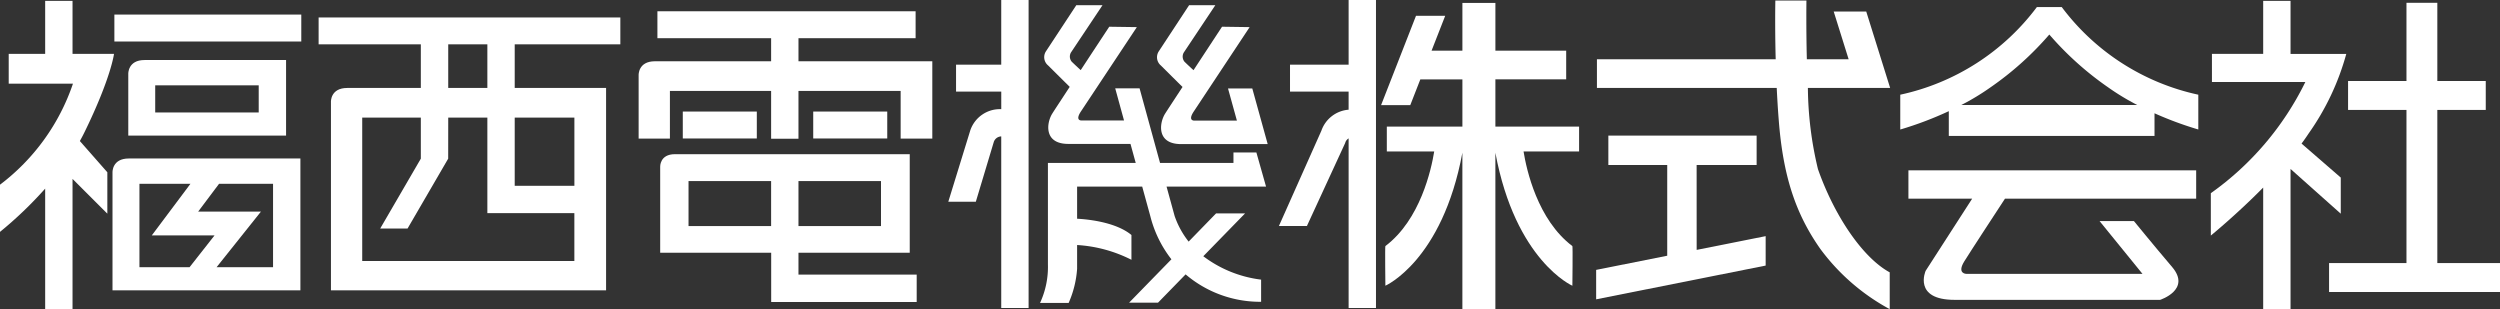 <svg xmlns="http://www.w3.org/2000/svg" width="250" height="30.93" viewBox="0 0 250 30.93"><rect x="0" y="0" width="250" height="30.93" fill="#333333" stroke="none"/><path d="M24.979,4.057H35.2V8.419H27.84c-1.689,0-1.628,1.385-1.628,1.385v18.85H53.725V8.419H44.588V4.057H55.151V1.367H24.979Zm19.609,7.324h5.968V18.2H44.588ZM37.94,4.057h3.913V8.419H37.94Zm0,7.324h3.913v9.554h8.7v4.79H29.339V11.381H35.2v4.108l-4.065,6.99h2.736l4.065-6.99Z" transform="translate(6.883 0.377)" fill="#fff"/><path d="M65.652,21.97H76.779V12.115H53.3c-1.532,0-1.476,1.258-1.476,1.258v8.6h11.1V26.9H77.474V24.16H65.652Zm0-7.164h8.253v4.5H65.652Zm-2.735,4.5H54.658v-4.5h8.259Z" transform="translate(14.195 3.303)" fill="#fff"/><rect width="7.402" height="2.693" transform="translate(68.279 11.155)" fill="#fff"/><rect width="7.402" height="2.693" transform="translate(81.323 11.155)" fill="#fff"/><path d="M66.117,3.574H77.83V.881H52.01V3.574H63.381v2.31H51.76c-1.689,0-1.628,1.388-1.628,1.388V13.62H53.26V8.849H63.381v4.783h2.735V8.849H76.334v4.769H79.5V5.884H66.117Z" transform="translate(13.731 0.243)" fill="#fff"/><path d="M8.454,13.193C11.108,7.769,11.4,5.369,11.4,5.369H7.253V.07H4.517v5.3H.871v2.98H7.295A21.178,21.178,0,0,1,0,18.45c0,2.152,0,4.719,0,4.719a39.088,39.088,0,0,0,4.517-4.328V30.911H7.253V17.87l3.481,3.478v-4.14L7.986,14.084C8.151,13.789,8.308,13.493,8.454,13.193Z" transform="translate(0 0.019)" fill="#fff"/><rect width="18.691" height="2.694" transform="translate(11.438 1.457)" fill="#fff"/><path d="M25.836,4.713H11.685C10,4.713,10.057,6.1,10.057,6.1v6.171H25.836ZM23.1,9.959H12.75V7.244H23.1Z" transform="translate(2.771 1.29)" fill="#fff"/><path d="M8.82,13.84v11.8H27.61V12.453H10.448C8.76,12.453,8.82,13.84,8.82,13.84Zm10.655,1.145h5.4v8.338H19.229l4.433-5.556H17.384Zm-7.961,0h5.1l-3.864,5.157h6.277l-2.5,3.181H11.514V14.985Z" transform="translate(2.43 3.396)" fill="#fff"/><path d="M107.353,6.466h-5.86V9.157h5.86V10.97a3.135,3.135,0,0,0-2.722,2.1L100.383,22.6h2.8l3.827-8.3a.738.738,0,0,1,.344-.461V30.8h2.736V0h-2.736V6.466Z" transform="translate(27.508)" fill="#fff"/><path d="M79.728,6.466H75.207V9.157h4.521v1.76a3.129,3.129,0,0,0-3.095,2.114l-2.2,7.14h2.753l1.782-5.93a.808.808,0,0,1,.758-.6V30.8h2.736V0H79.726V6.466Z" transform="translate(20.398)" fill="#fff"/><path d="M97.915,8.734l.889,3.214H94.541s-.69.04-.04-.927L100.078,2.6l-2.759-.04S95.893,4.73,94.464,6.907c-.284-.261-.691-.638-.909-.857a.815.815,0,0,1-.069-.9L96.647.408H94.024L90.991,5.023a1.074,1.074,0,0,0,.217,1.42c.551.551,1.649,1.639,2.158,2.142-.879,1.343-1.6,2.44-1.744,2.674-.571.907-.887,3.038,1.6,3.038h8.661l-1.54-5.563H97.915Z" transform="translate(24.886 0.112)" fill="#fff"/><path d="M103.274,15.133h-2.292v1.05H93.641L91.594,8.724H89.158l.881,3.211H85.784s-.69.039-.04-.926L91.321,2.6l-2.76-.039S87.135,4.724,85.706,6.9c-.284-.261-.69-.637-.909-.856a.811.811,0,0,1-.07-.9L87.887.408H85.266L82.233,5.017a1.072,1.072,0,0,0,.217,1.418c.551.55,1.649,1.637,2.157,2.139-.879,1.342-1.6,2.437-1.742,2.67-.573.906-.888,3.035,1.6,3.035h6.22l.523,1.9h-8.78V26.333a8.569,8.569,0,0,1-.788,3.85H84.5a10.176,10.176,0,0,0,.847-3.412V24.39a13.818,13.818,0,0,1,5.433,1.477V23.388c-1.634-1.357-4.629-1.587-5.433-1.626V18.546h6.509l.809,2.946a11.614,11.614,0,0,0,2.112,4.325l-4.231,4.338h2.892l2.759-2.83a11.476,11.476,0,0,0,7.55,2.742V27.851a11.971,11.971,0,0,1-5.781-2.34l4.175-4.281h-2.9L96.5,24.048a8.648,8.648,0,0,1-1.4-2.556l-.809-2.946h9.949Z" transform="translate(22.364 0.112)" fill="#fff"/><path d="M119.84,7.872h7.079V5.006H119.84V.228h-3.3V5.006h-3.084l1.364-3.488H111.9l-3.493,8.935h2.919l1.008-2.579h4.206V12.6h-7.558v2.484h4.739c-.292,1.807-1.392,6.825-4.883,9.46-.048,0,0,3.965,0,3.965s5.694-2.493,7.7-13.3V30.852h3.3V15.211c2.008,10.808,7.7,13.3,7.7,13.3s.048-3.965,0-3.965c-3.49-2.634-4.591-7.653-4.882-9.46h5.553V12.6h-8.37V7.872Z" transform="translate(29.7 0.063)" fill="#fff"/><path d="M135.336,13.6h6V10.658H126.508V13.6h5.887v9.071l-7.107,1.416v2.944l16.951-3.375V20.713l-6.9,1.375Z" transform="translate(34.327 2.901)" fill="#fff"/><path d="M154.68,8.784l-2.392-7.645h-3.253l1.495,4.778h-4.18c-.079-3.245-.041-5.876-.041-5.876H143.2s-.054,2.486.034,5.876H125.358V8.784h17.98c.05,1.041.114,2.119.2,3.2.431,5.589,1.674,9.365,4.162,12.9a21.053,21.053,0,0,0,6.937,6.02v-3.68c-2.727-1.48-5.555-5.7-7.175-10.32a35.755,35.755,0,0,1-1.008-8.122h8.229Z" transform="translate(34.335 0.011)" fill="#fff"/><path d="M165.351.556h-2.491A23.155,23.155,0,0,1,149.2,9.317V12.8a35.234,35.234,0,0,0,4.854-1.836v2.478h20.571V11.175a35.258,35.258,0,0,0,4.38,1.621V9.317A23.154,23.154,0,0,1,165.351.556Zm7.553,9.791h-17.6a23.834,23.834,0,0,0,2.915-1.762A31.187,31.187,0,0,0,164.106,3.3a31.252,31.252,0,0,0,5.883,5.282A24.025,24.025,0,0,0,172.9,10.347Z" transform="translate(40.826 0.153)" fill="#fff"/><path d="M149.843,16.217h6.37l-4.652,7.216s-1.288,2.9,2.9,2.9H175.01s3.135-1.009,1.2-3.286-3.822-4.595-3.822-4.595h-3.436l4.295,5.283H155.64s-.987,0-.216-1.246c.635-1.024,3.181-4.912,4.07-6.271h19.121V13.383H149.84v2.834Z" transform="translate(41.002 3.652)" fill="#fff"/><path d="M186.542,17.739l-3.921-3.4c.251-.339.492-.679.713-1.018a25.4,25.4,0,0,0,3.759-7.948h-5.574V.07h-2.735v5.3h-5.125V8.18H183A29.523,29.523,0,0,1,173.548,19.3v4.238s2.544-2.073,5.236-4.8V30.911h2.735V16.875l5.023,4.475Z" transform="translate(47.535 0.019)" fill="#fff"/><path d="M193.644,26.248V10.934h4.843V8.039h-4.843V.217h-3.086V8.039h-5.84v2.895h5.84V26.248h-7.74v2.895h17.093V26.248Z" transform="translate(50.089 0.06)" fill="#fff"/></svg>